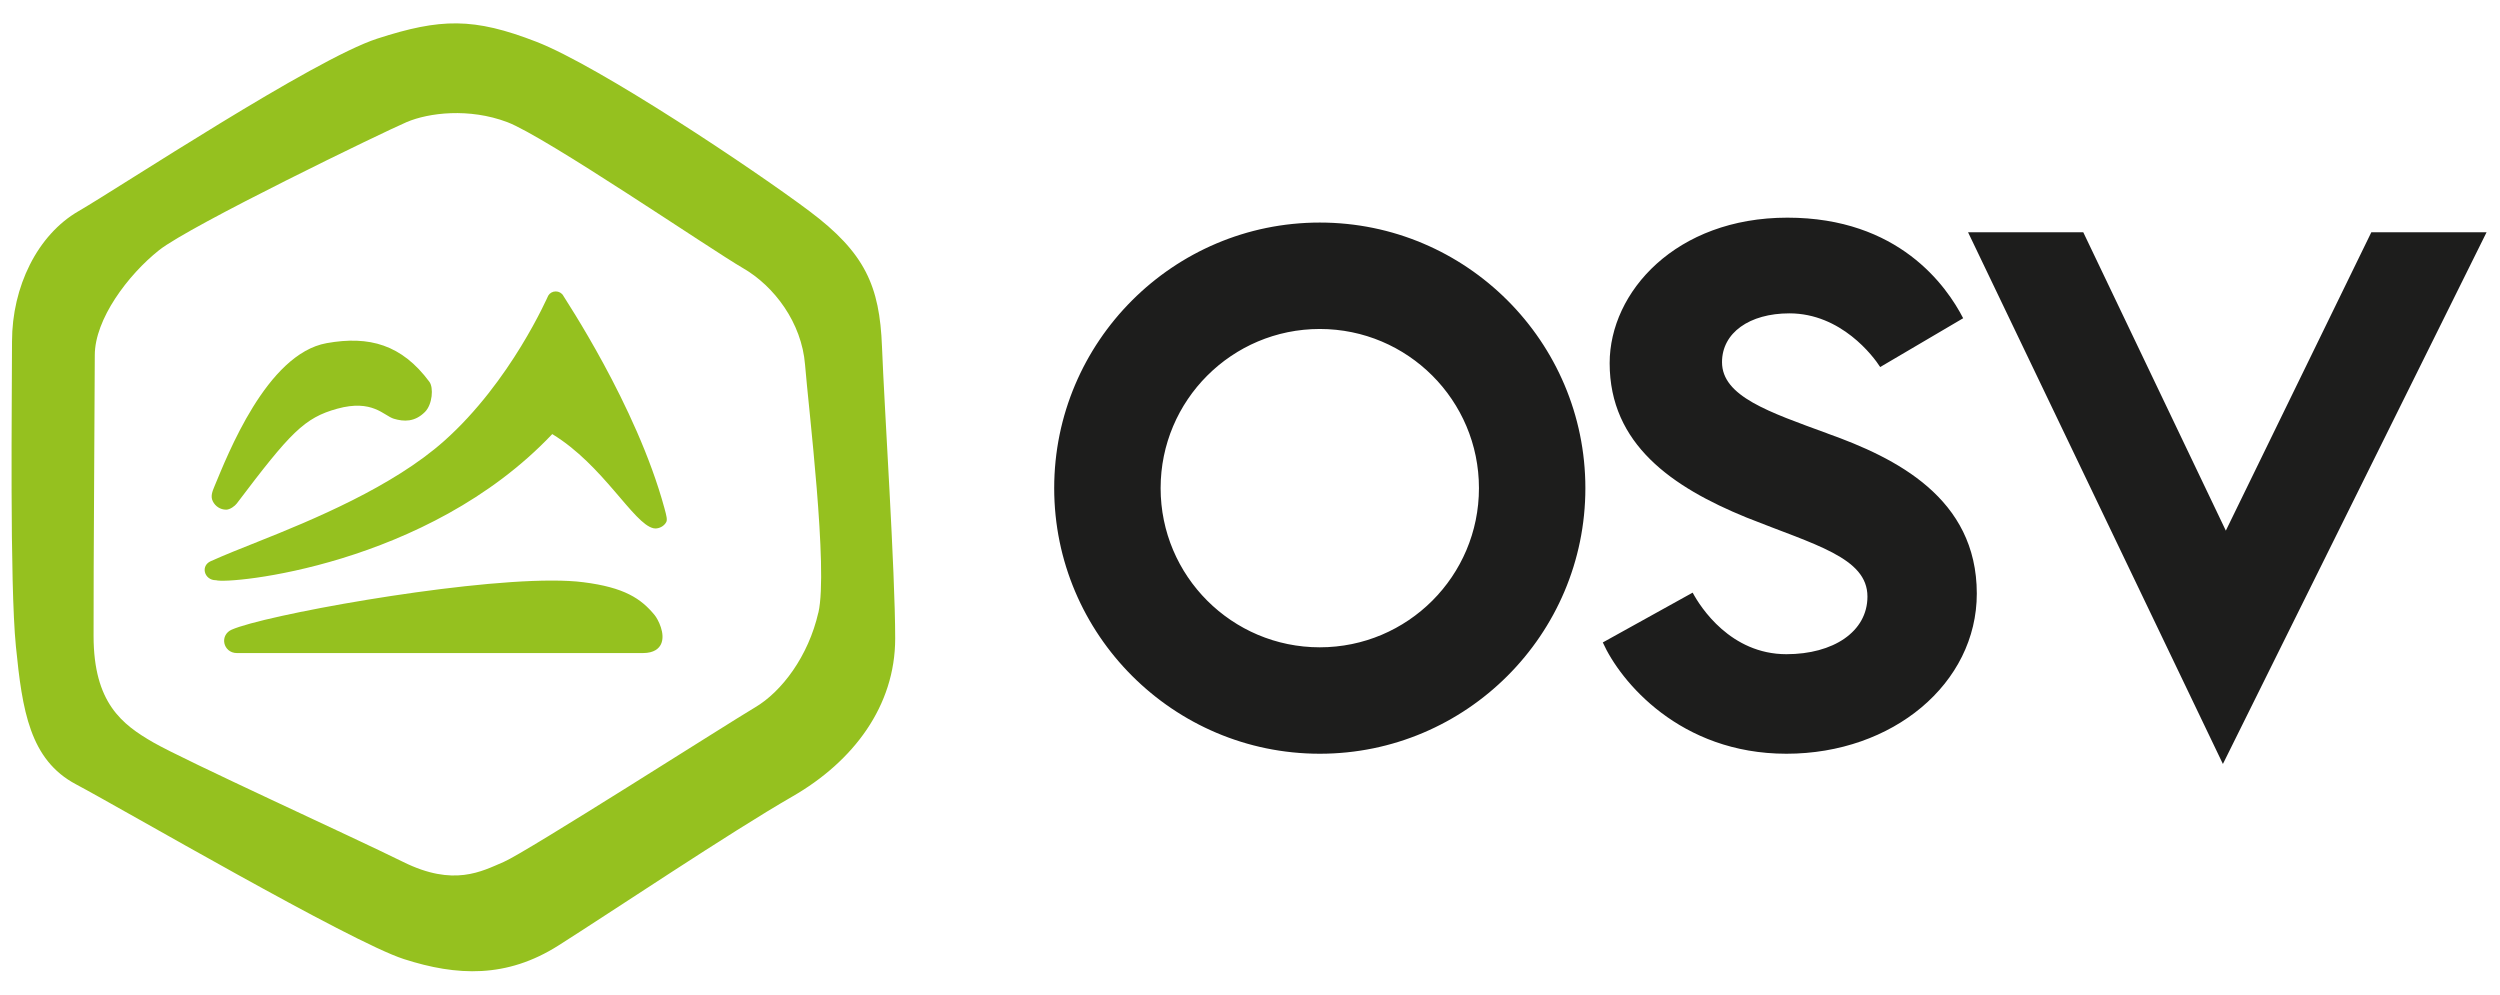 <svg width="93" height="37" viewBox="0 0 93 37" fill="none" xmlns="http://www.w3.org/2000/svg">
<path d="M21.7 21.659C21.38 21.617 20.985 21.597 20.525 21.597C16.892 21.597 9.808 22.895 8.615 23.425C8.411 23.515 8.302 23.719 8.347 23.93C8.386 24.111 8.545 24.294 8.815 24.294H23.915C24.342 24.294 24.517 24.115 24.589 23.963C24.769 23.581 24.474 23.029 24.352 22.881C23.847 22.268 23.229 21.852 21.702 21.659H21.7ZM8.405 18.961C8.559 18.961 8.741 18.82 8.807 18.732C10.808 16.084 11.319 15.544 12.545 15.204C13.86 14.841 14.278 15.465 14.651 15.577C15.024 15.688 15.426 15.706 15.808 15.325C16.088 15.045 16.133 14.42 15.975 14.206C14.948 12.819 13.738 12.481 12.152 12.765C9.917 13.165 8.462 16.939 7.98 18.087C7.898 18.283 7.825 18.464 7.916 18.647C8.009 18.837 8.201 18.959 8.405 18.959V18.961ZM20.956 11.001C20.896 10.9 20.791 10.841 20.674 10.841C20.556 10.841 20.453 10.9 20.395 10.997C20.375 11.03 19.008 14.194 16.519 16.407C14.612 18.103 11.642 19.338 9.573 20.16C8.951 20.407 8.365 20.64 7.834 20.879C7.669 20.954 7.586 21.108 7.621 21.275C7.661 21.456 7.825 21.584 8.023 21.584H8.036C8.504 21.739 15.884 21.069 20.544 16.148C22.446 17.304 23.565 19.486 24.309 19.651L24.383 19.659C24.515 19.659 24.697 19.585 24.783 19.424C24.831 19.338 24.796 19.194 24.717 18.905C23.674 15.066 20.977 11.061 20.954 11.001H20.956ZM32.81 12.899C32.724 10.632 32.178 9.404 30.105 7.85C28.031 6.296 22.291 2.461 19.954 1.554C17.615 0.647 16.391 0.676 14.037 1.436C11.684 2.197 4.458 6.966 2.927 7.852C1.393 8.734 0.447 10.667 0.447 12.706C0.447 14.744 0.357 21.704 0.592 24.051C0.829 26.423 1.105 28.264 2.828 29.177C4.551 30.09 13.046 35.04 15.022 35.677C16.997 36.314 18.848 36.392 20.768 35.176C22.689 33.96 27.186 30.947 29.47 29.634C31.755 28.322 33.301 26.256 33.301 23.752C33.301 21.248 32.897 15.164 32.81 12.897V12.899ZM30.442 22.79C30.072 24.41 29.082 25.731 28.083 26.318C27.083 26.908 19.561 31.714 18.738 32.064C17.916 32.415 16.881 32.998 14.998 32.064C13.112 31.131 6.855 28.282 5.697 27.615C4.538 26.947 3.485 26.145 3.481 23.666C3.475 21.053 3.526 14.55 3.526 13.213C3.526 11.875 4.757 10.228 5.917 9.307C7.079 8.386 14.305 4.893 15.127 4.542C15.95 4.192 17.452 4.008 18.868 4.542C20.286 5.076 26.479 9.305 27.637 9.973C28.796 10.641 29.824 11.999 29.948 13.569C30.072 15.14 30.814 21.168 30.445 22.788L30.442 22.79Z" fill="#95C11F"/>
<path d="M88.213 8.641L82.801 19.74L77.498 8.641H73.212L82.692 28.42L92.5 8.641H88.213ZM49.096 8.279C43.647 8.279 39.216 12.71 39.216 18.159C39.216 23.608 43.649 28.039 49.096 28.039C54.543 28.039 58.976 23.608 58.976 18.159C58.976 12.71 54.545 8.279 49.096 8.279ZM49.096 24.08C45.828 24.08 43.175 21.428 43.175 18.159C43.175 14.89 45.828 12.238 49.096 12.238C52.365 12.238 55.017 14.89 55.017 18.159C55.017 21.428 52.365 24.08 49.096 24.08ZM67.983 16.125C65.802 15.325 64.059 14.744 64.059 13.472C64.059 12.382 65.077 11.657 66.565 11.657C68.49 11.657 69.689 13.254 69.943 13.654L73.03 11.838C72.412 10.64 70.633 8.097 66.491 8.097C62.348 8.097 59.879 10.857 59.879 13.509C59.879 16.525 62.204 18.122 64.963 19.249C67.507 20.267 69.469 20.739 69.469 22.192C69.469 23.501 68.197 24.336 66.454 24.336C64.382 24.336 63.257 22.592 62.967 22.046L59.624 23.899C60.277 25.352 62.495 28.039 66.454 28.039C70.413 28.039 73.537 25.424 73.537 22.081C73.537 18.522 70.522 17.032 67.979 16.125H67.983Z" fill="#1D1D1C"/>
</svg>

